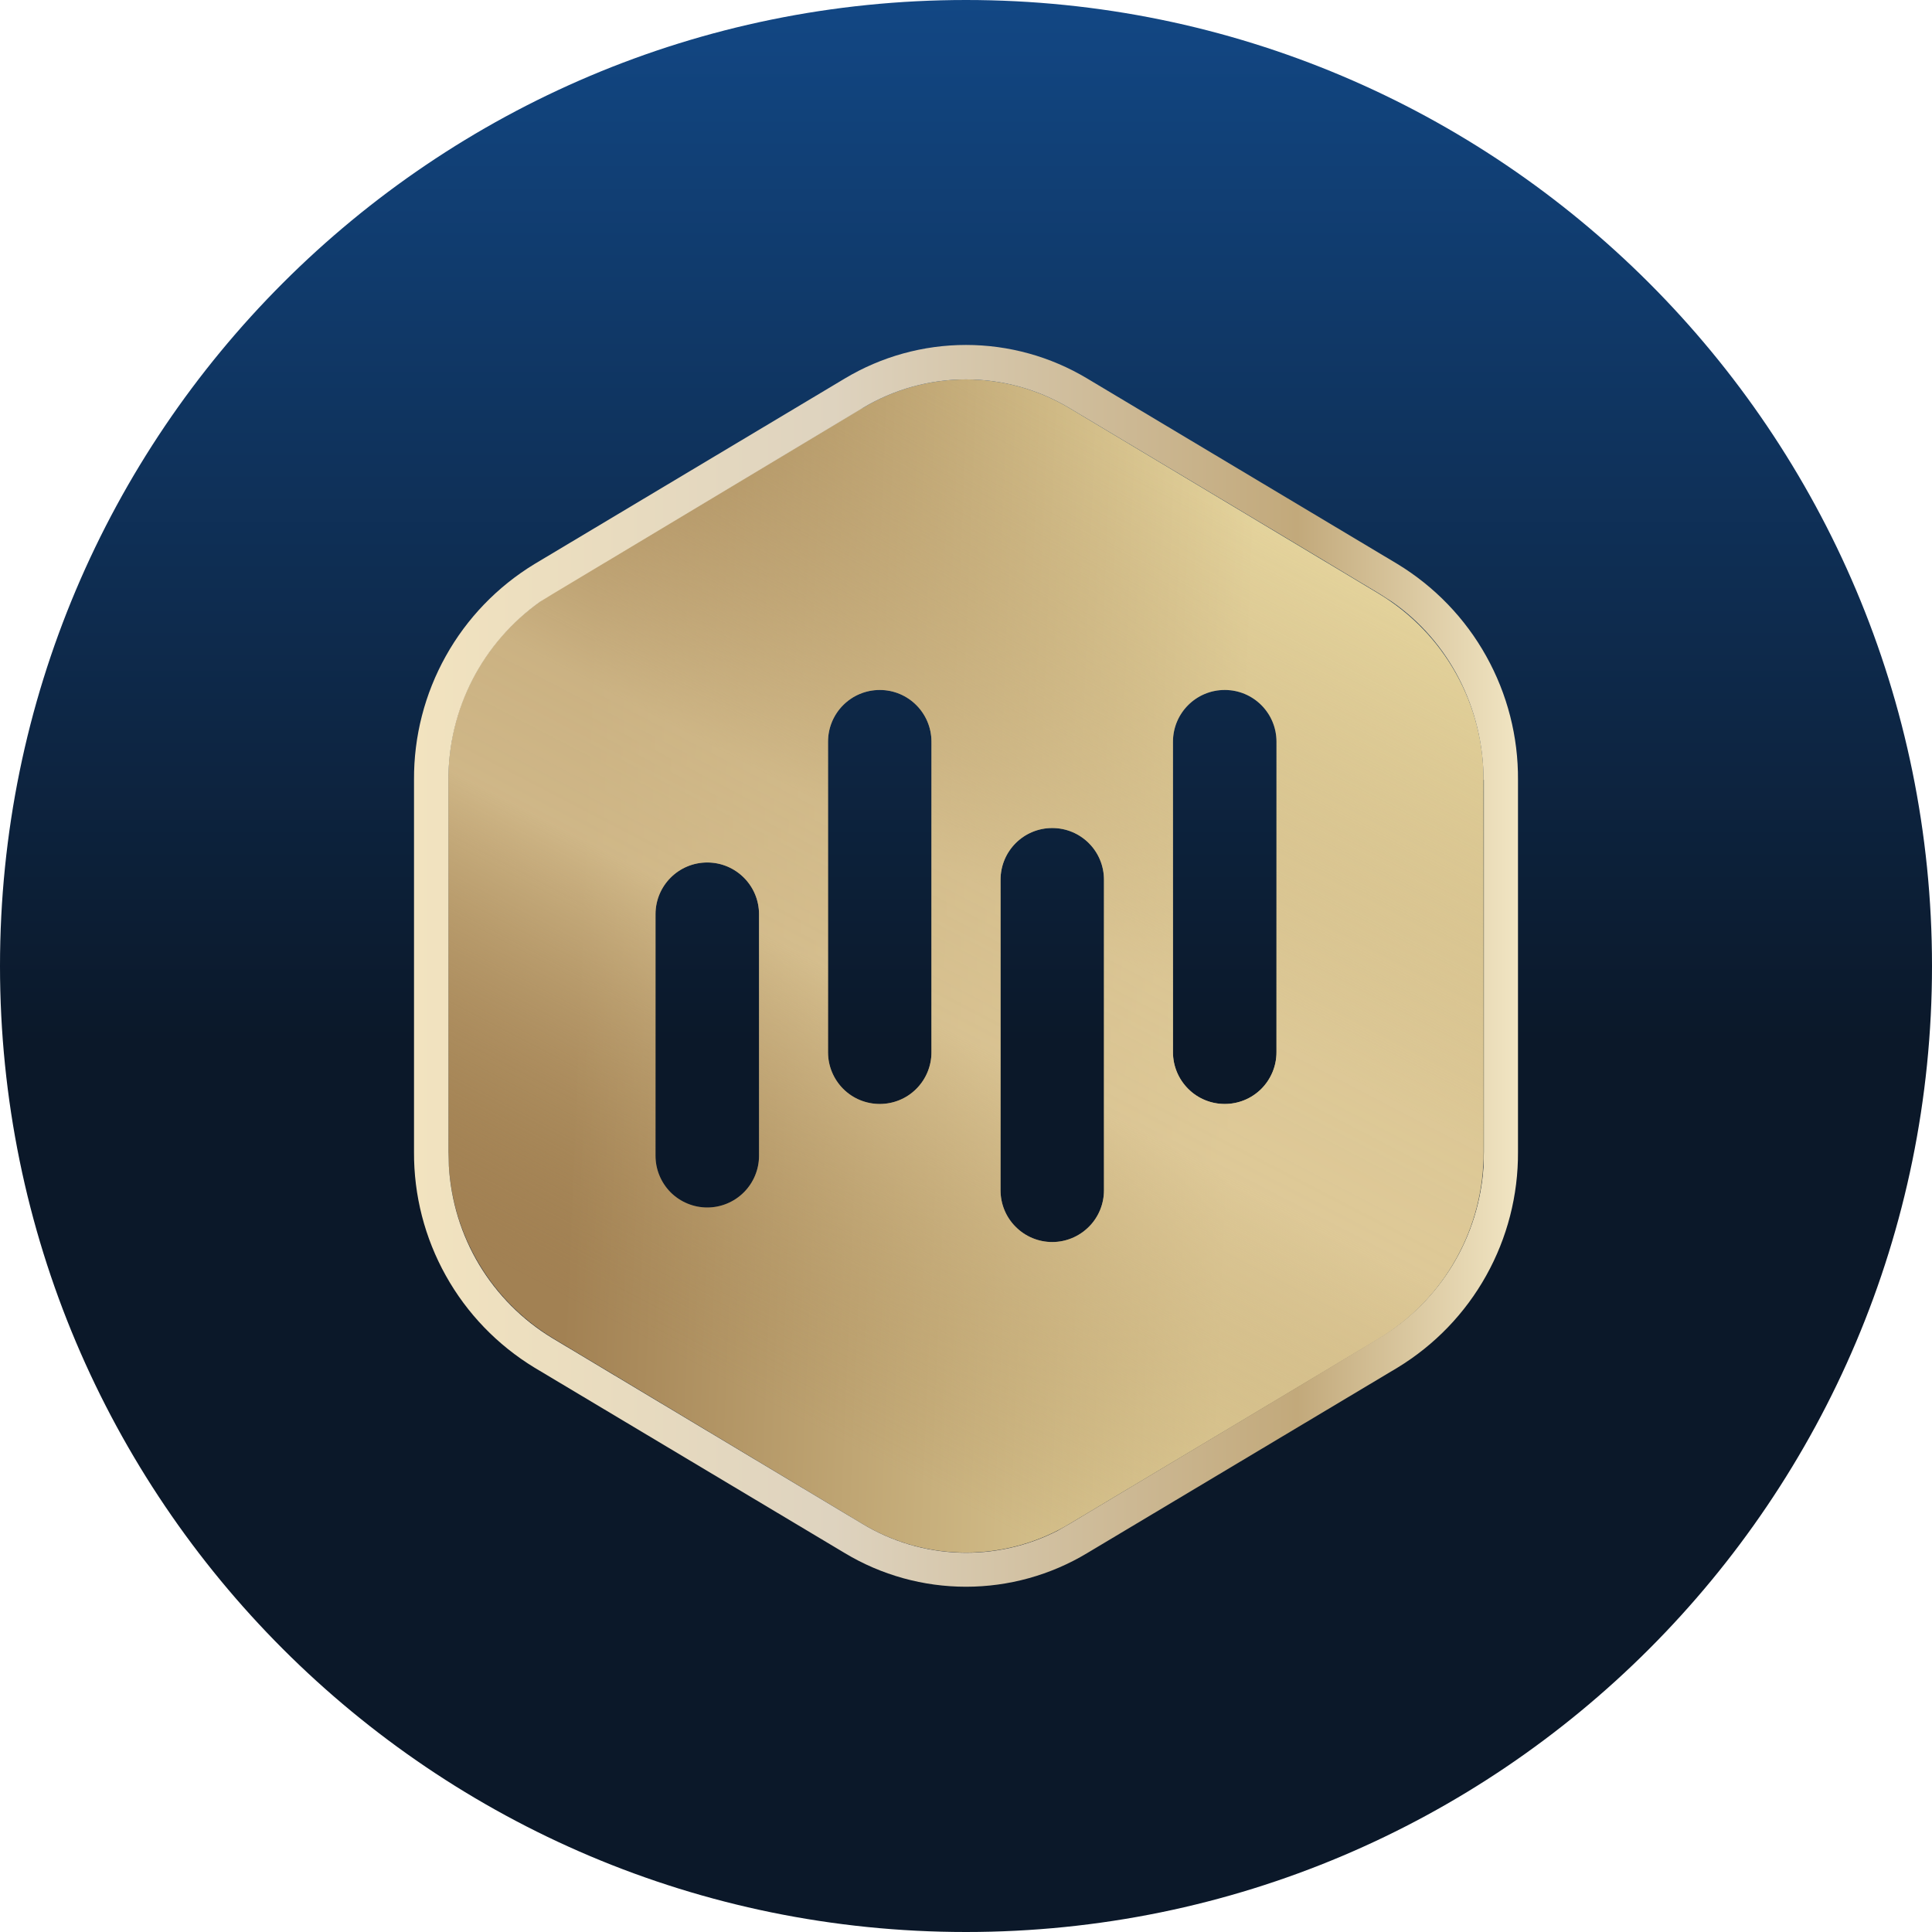 <svg width="24" height="24" viewBox="0 0 24 24" fill="none" xmlns="http://www.w3.org/2000/svg">
<g clip-path="url(#clip0_22858_417)">
<path d="M0 12C0 5.373 5.373 0 12 0V0C18.627 0 24 5.373 24 12V12C24 18.627 18.627 24 12 24V24C5.373 24 0 18.627 0 12V12Z" fill="url(#paint0_linear_22858_417)"/>
<path d="M10.714 5.07C11.102 4.837 11.547 4.713 12 4.713C12.453 4.713 12.898 4.837 13.286 5.07L17.143 7.384C17.538 7.626 17.863 7.964 18.088 8.368C18.314 8.772 18.431 9.228 18.429 9.69V14.31C18.431 14.773 18.315 15.229 18.089 15.634C17.864 16.039 17.538 16.378 17.143 16.62L13.286 18.93C12.898 19.164 12.453 19.287 12 19.287C11.547 19.287 11.102 19.164 10.714 18.93L6.857 16.616C6.463 16.375 6.137 16.036 5.912 15.632C5.686 15.228 5.569 14.773 5.571 14.31V9.686C5.568 9.223 5.685 8.766 5.911 8.362C6.136 7.957 6.462 7.617 6.857 7.376L10.714 5.066V5.07ZM13.071 10.286C12.716 10.286 12.429 10.573 12.429 10.929V14.786C12.429 14.956 12.496 15.12 12.617 15.24C12.737 15.361 12.901 15.429 13.071 15.429C13.242 15.429 13.405 15.361 13.526 15.24C13.647 15.12 13.714 14.956 13.714 14.786V10.929C13.714 10.573 13.427 10.286 13.071 10.286ZM8.786 10.714C8.43 10.714 8.143 11.002 8.143 11.357V14.357C8.143 14.528 8.211 14.691 8.331 14.812C8.452 14.932 8.615 15 8.786 15C8.956 15 9.12 14.932 9.24 14.812C9.361 14.691 9.429 14.528 9.429 14.357V11.357C9.429 11.002 9.141 10.714 8.786 10.714ZM10.929 8.571C10.573 8.571 10.286 8.859 10.286 9.214V13.072C10.286 13.242 10.354 13.405 10.474 13.526C10.595 13.647 10.758 13.714 10.929 13.714C11.099 13.714 11.263 13.647 11.383 13.526C11.504 13.405 11.571 13.242 11.571 13.072V9.214C11.571 8.859 11.284 8.571 10.929 8.571ZM15.214 8.571C14.859 8.571 14.571 8.859 14.571 9.214V13.072C14.571 13.242 14.639 13.405 14.76 13.526C14.88 13.647 15.044 13.714 15.214 13.714C15.385 13.714 15.548 13.647 15.669 13.526C15.789 13.405 15.857 13.242 15.857 13.072V9.214C15.857 8.859 15.57 8.571 15.214 8.571Z" fill="url(#paint1_linear_22858_417)"/>
<path d="M10.714 5.07C11.102 4.837 11.547 4.713 12 4.713C12.453 4.713 12.898 4.837 13.286 5.07L17.143 7.384C17.538 7.626 17.863 7.964 18.088 8.368C18.314 8.772 18.431 9.228 18.429 9.69V14.31C18.431 14.773 18.315 15.229 18.089 15.634C17.864 16.039 17.538 16.378 17.143 16.62L13.286 18.93C12.898 19.164 12.453 19.287 12 19.287C11.547 19.287 11.102 19.164 10.714 18.93L6.857 16.616C6.463 16.375 6.137 16.036 5.912 15.632C5.686 15.228 5.569 14.773 5.571 14.31V9.686C5.568 9.223 5.685 8.766 5.911 8.362C6.136 7.957 6.462 7.617 6.857 7.376L10.714 5.066V5.07ZM13.071 10.286C12.716 10.286 12.429 10.573 12.429 10.929V14.786C12.429 14.956 12.496 15.12 12.617 15.24C12.737 15.361 12.901 15.429 13.071 15.429C13.242 15.429 13.405 15.361 13.526 15.24C13.647 15.12 13.714 14.956 13.714 14.786V10.929C13.714 10.573 13.427 10.286 13.071 10.286ZM8.786 10.714C8.43 10.714 8.143 11.002 8.143 11.357V14.357C8.143 14.528 8.211 14.691 8.331 14.812C8.452 14.932 8.615 15 8.786 15C8.956 15 9.12 14.932 9.24 14.812C9.361 14.691 9.429 14.528 9.429 14.357V11.357C9.429 11.002 9.141 10.714 8.786 10.714ZM10.929 8.571C10.573 8.571 10.286 8.859 10.286 9.214V13.072C10.286 13.242 10.354 13.405 10.474 13.526C10.595 13.647 10.758 13.714 10.929 13.714C11.099 13.714 11.263 13.647 11.383 13.526C11.504 13.405 11.571 13.242 11.571 13.072V9.214C11.571 8.859 11.284 8.571 10.929 8.571ZM15.214 8.571C14.859 8.571 14.571 8.859 14.571 9.214V13.072C14.571 13.242 14.639 13.405 14.76 13.526C14.88 13.647 15.044 13.714 15.214 13.714C15.385 13.714 15.548 13.647 15.669 13.526C15.789 13.405 15.857 13.242 15.857 13.072V9.214C15.857 8.859 15.57 8.571 15.214 8.571Z" fill="url(#paint2_linear_22858_417)" fill-opacity="0.78"/>
<path d="M18.429 9.69C18.429 8.799 18 7.967 17.289 7.474L17.143 7.38L13.286 5.07C12.898 4.837 12.453 4.713 12 4.713C11.547 4.713 11.102 4.837 10.714 5.07L6.857 7.384L6.711 7.474C6.357 7.725 6.069 8.057 5.87 8.443C5.672 8.828 5.569 9.256 5.571 9.69V14.31L5.576 14.486C5.601 14.919 5.73 15.339 5.953 15.711C6.177 16.083 6.487 16.395 6.857 16.62L10.714 18.93C11.077 19.149 11.49 19.272 11.914 19.287C12.338 19.302 12.758 19.209 13.136 19.016L13.286 18.93L17.143 16.616C17.514 16.391 17.824 16.08 18.048 15.709C18.272 15.338 18.402 14.918 18.429 14.486L18.433 14.31V9.686L18.429 9.69ZM18.857 14.31C18.86 14.848 18.724 15.377 18.462 15.846C18.2 16.316 17.821 16.709 17.361 16.989L13.504 19.294C13.05 19.567 12.53 19.711 12 19.711C11.47 19.711 10.95 19.567 10.496 19.294L6.639 16.989C6.179 16.709 5.8 16.316 5.538 15.846C5.276 15.377 5.14 14.848 5.143 14.31V9.686C5.14 9.148 5.276 8.619 5.538 8.15C5.8 7.68 6.179 7.287 6.639 7.007L10.496 4.701C10.95 4.429 11.47 4.285 12 4.285C12.53 4.285 13.05 4.429 13.504 4.701L17.361 7.007C17.821 7.287 18.201 7.681 18.463 8.152C18.725 8.622 18.861 9.152 18.857 9.69V14.31Z" fill="url(#paint3_linear_22858_417)"/>
</g>
<defs>
<linearGradient id="paint0_linear_22858_417" x1="12" y1="0" x2="12" y2="24" gradientUnits="userSpaceOnUse">
<stop stop-color="#124784"/>
<stop offset="0.54" stop-color="#0B1829"/>
</linearGradient>
<linearGradient id="paint1_linear_22858_417" x1="18.013" y1="11.139" x2="7.23" y2="10.701" gradientUnits="userSpaceOnUse">
<stop offset="0.24" stop-color="#E4D39C"/>
<stop offset="1" stop-color="#A28153"/>
</linearGradient>
<linearGradient id="paint2_linear_22858_417" x1="12.373" y1="4.731" x2="6.574" y2="15.874" gradientUnits="userSpaceOnUse">
<stop stop-color="#B99D6E" stop-opacity="0"/>
<stop offset="0.45" stop-color="#DAC494" stop-opacity="0.94"/>
<stop offset="0.59" stop-color="#DCC696"/>
<stop offset="1" stop-color="#A38150" stop-opacity="0"/>
</linearGradient>
<linearGradient id="paint3_linear_22858_417" x1="18.857" y1="12" x2="5.143" y2="12" gradientUnits="userSpaceOnUse">
<stop stop-color="#F1E5C3"/>
<stop offset="0.2" stop-color="#C2A97B"/>
<stop offset="0.62" stop-color="#DED3BF"/>
<stop offset="1" stop-color="#F2E3BF"/>
</linearGradient>
<clipPath id="clip0_22858_417">
<rect width="24" height="24" fill="white"/>
</clipPath>
</defs>
</svg>
